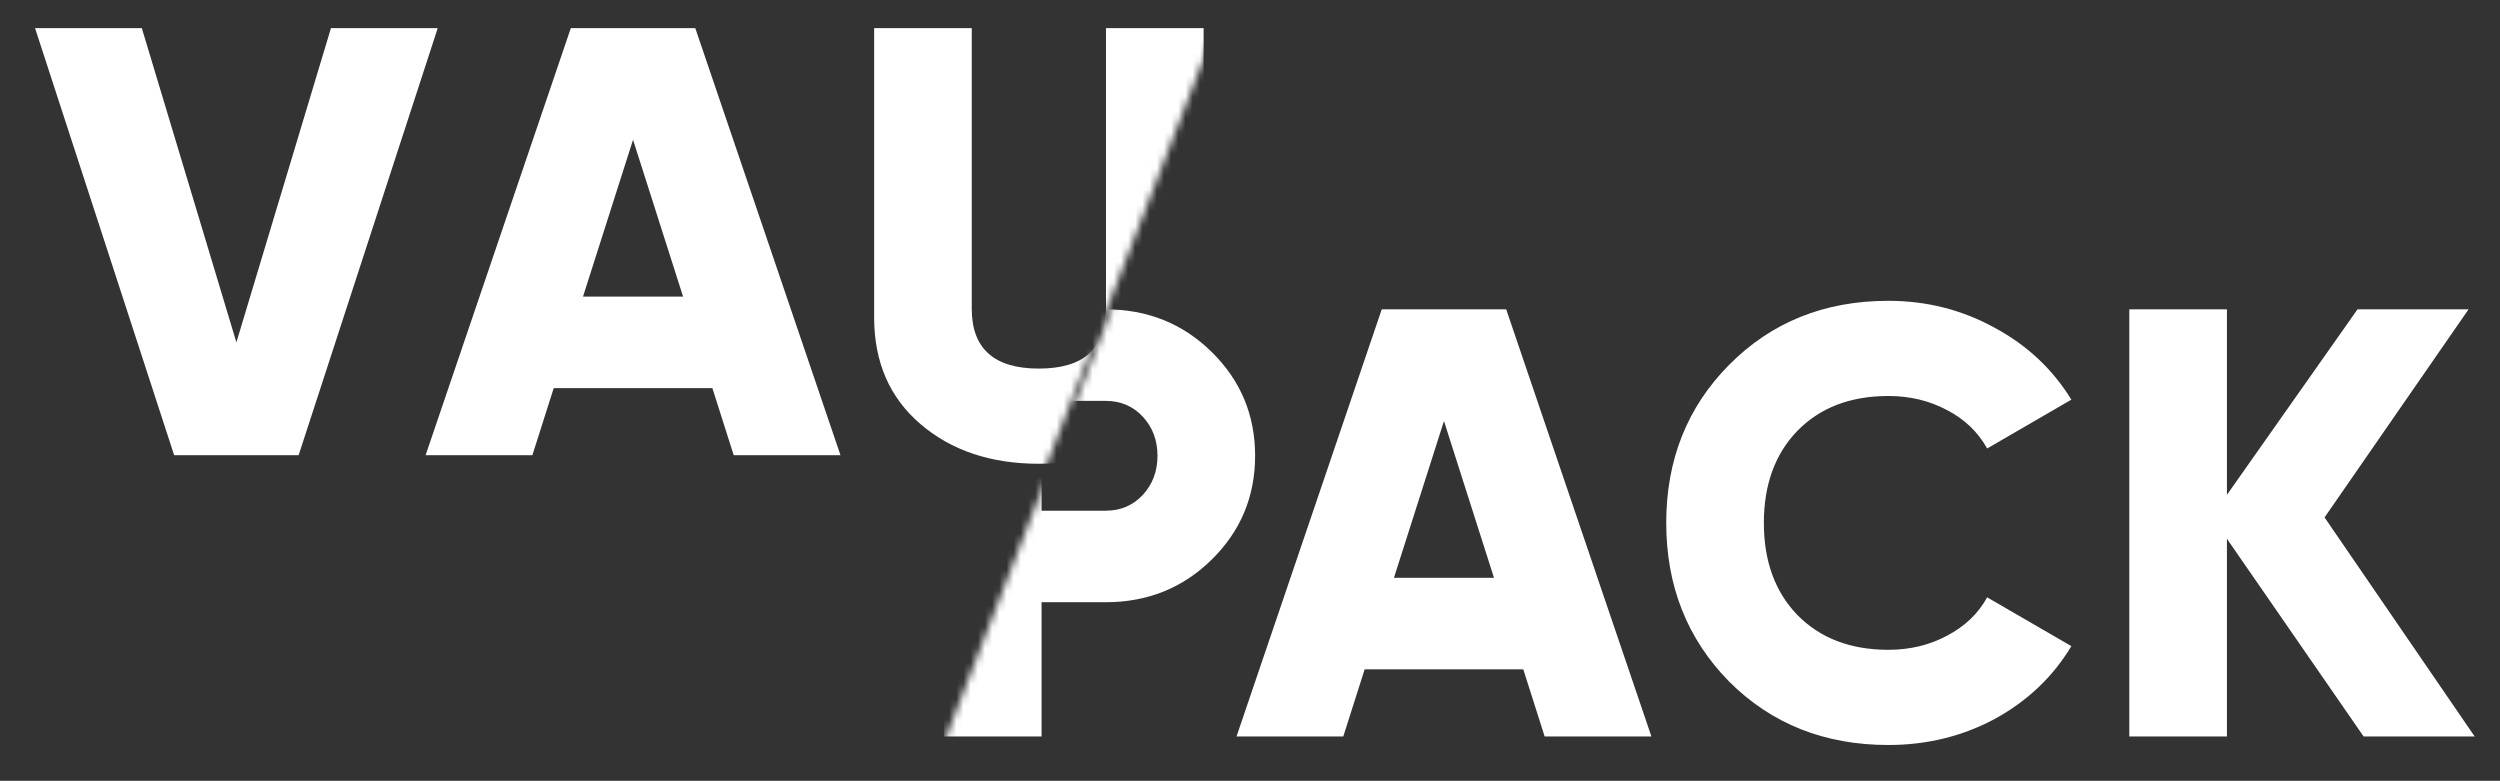 <?xml version="1.0" encoding="UTF-8"?> <svg xmlns="http://www.w3.org/2000/svg" width="349" height="109" viewBox="0 0 349 109" fill="none"><rect x="0" y="0" width="349" height="109" fill="#333333" stroke="none"/> <mask id="mask0_1118_141" style="mask-type:alpha" maskUnits="userSpaceOnUse" x="0" y="0" width="349" height="109"> <rect width="349" height="108.036" fill="#D9D9D9"></rect> </mask> <g mask="url(#mask0_1118_141)"> <mask id="mask1_1118_141" style="mask-type:alpha" maskUnits="userSpaceOnUse" x="-71" y="-130" width="266" height="301"> <rect x="18.58" y="-129.22" width="188.98" height="248.202" transform="rotate(21.148 18.58 -129.22)" fill="#D9D9D9"></rect> </mask> <g mask="url(#mask1_1118_141)"> <path d="M24.312 63.548L4.893 3.927H19.798L33 47.791L46.202 3.927H61.107L41.688 63.548H24.312ZM102.427 63.548L99.446 54.179H77.3L74.319 63.548H59.414L79.685 3.927H97.061L117.332 63.548H102.427ZM81.389 41.403H95.357L88.373 19.513L81.389 41.403ZM161.551 59.205C157.235 62.895 151.727 64.741 145.027 64.741C138.327 64.741 132.819 62.895 128.503 59.205C124.188 55.514 122.03 50.545 122.03 44.299V3.927H135.658V43.107C135.658 48.671 138.781 51.454 145.027 51.454C151.273 51.454 154.396 48.671 154.396 43.107V3.927H168.024V44.299C168.024 50.545 165.866 55.514 161.551 59.205Z" fill="white"></path> </g> <mask id="mask2_1118_141" style="mask-type:alpha" maskUnits="userSpaceOnUse" x="102" y="-53" width="289" height="309"> <rect x="192.256" y="-52.696" width="212.751" height="248.202" transform="rotate(21.148 192.256 -52.696)" fill="#D9D9D9"></rect> </mask> <g mask="url(#mask2_1118_141)"> <path d="M154.347 43.186C160.195 43.186 165.135 45.174 169.167 49.149C173.198 53.123 175.214 57.95 175.214 63.628C175.214 69.306 173.198 74.133 169.167 78.108C165.135 82.082 160.195 84.07 154.347 84.07H145.403V102.808H131.775V43.186H154.347ZM154.347 71.294C156.448 71.294 158.179 70.556 159.542 69.079C160.905 67.603 161.586 65.786 161.586 63.628C161.586 61.47 160.905 59.653 159.542 58.177C158.179 56.701 156.448 55.962 154.347 55.962H145.403V71.294H154.347ZM215.632 102.808L212.651 93.439H190.506L187.524 102.808H172.619L192.89 43.186H210.266L230.537 102.808H215.632ZM194.594 80.663H208.562L201.578 58.773L194.594 80.663ZM263.61 104.001C254.695 104.001 247.285 101.048 241.38 95.142C235.531 89.18 232.607 81.799 232.607 72.997C232.607 64.196 235.531 56.843 241.38 50.937C247.285 44.975 254.695 41.994 263.61 41.994C268.948 41.994 273.888 43.243 278.43 45.742C282.973 48.183 286.55 51.533 289.162 55.792L277.408 62.606C276.102 60.278 274.228 58.489 271.787 57.24C269.345 55.934 266.619 55.281 263.61 55.281C258.329 55.281 254.099 56.899 250.919 60.136C247.796 63.373 246.235 67.66 246.235 72.997C246.235 78.335 247.796 82.622 250.919 85.859C254.099 89.095 258.329 90.713 263.61 90.713C266.619 90.713 269.345 90.06 271.787 88.754C274.285 87.448 276.159 85.66 277.408 83.388L289.162 90.202C286.607 94.461 283.058 97.84 278.515 100.338C273.973 102.78 269.004 104.001 263.61 104.001ZM345.461 102.808H329.959L310.88 75.212V102.808H297.252V43.186H310.88V69.079L329.107 43.186H344.609L324.508 72.231L345.461 102.808Z" fill="white"></path> </g> </g> </svg> 